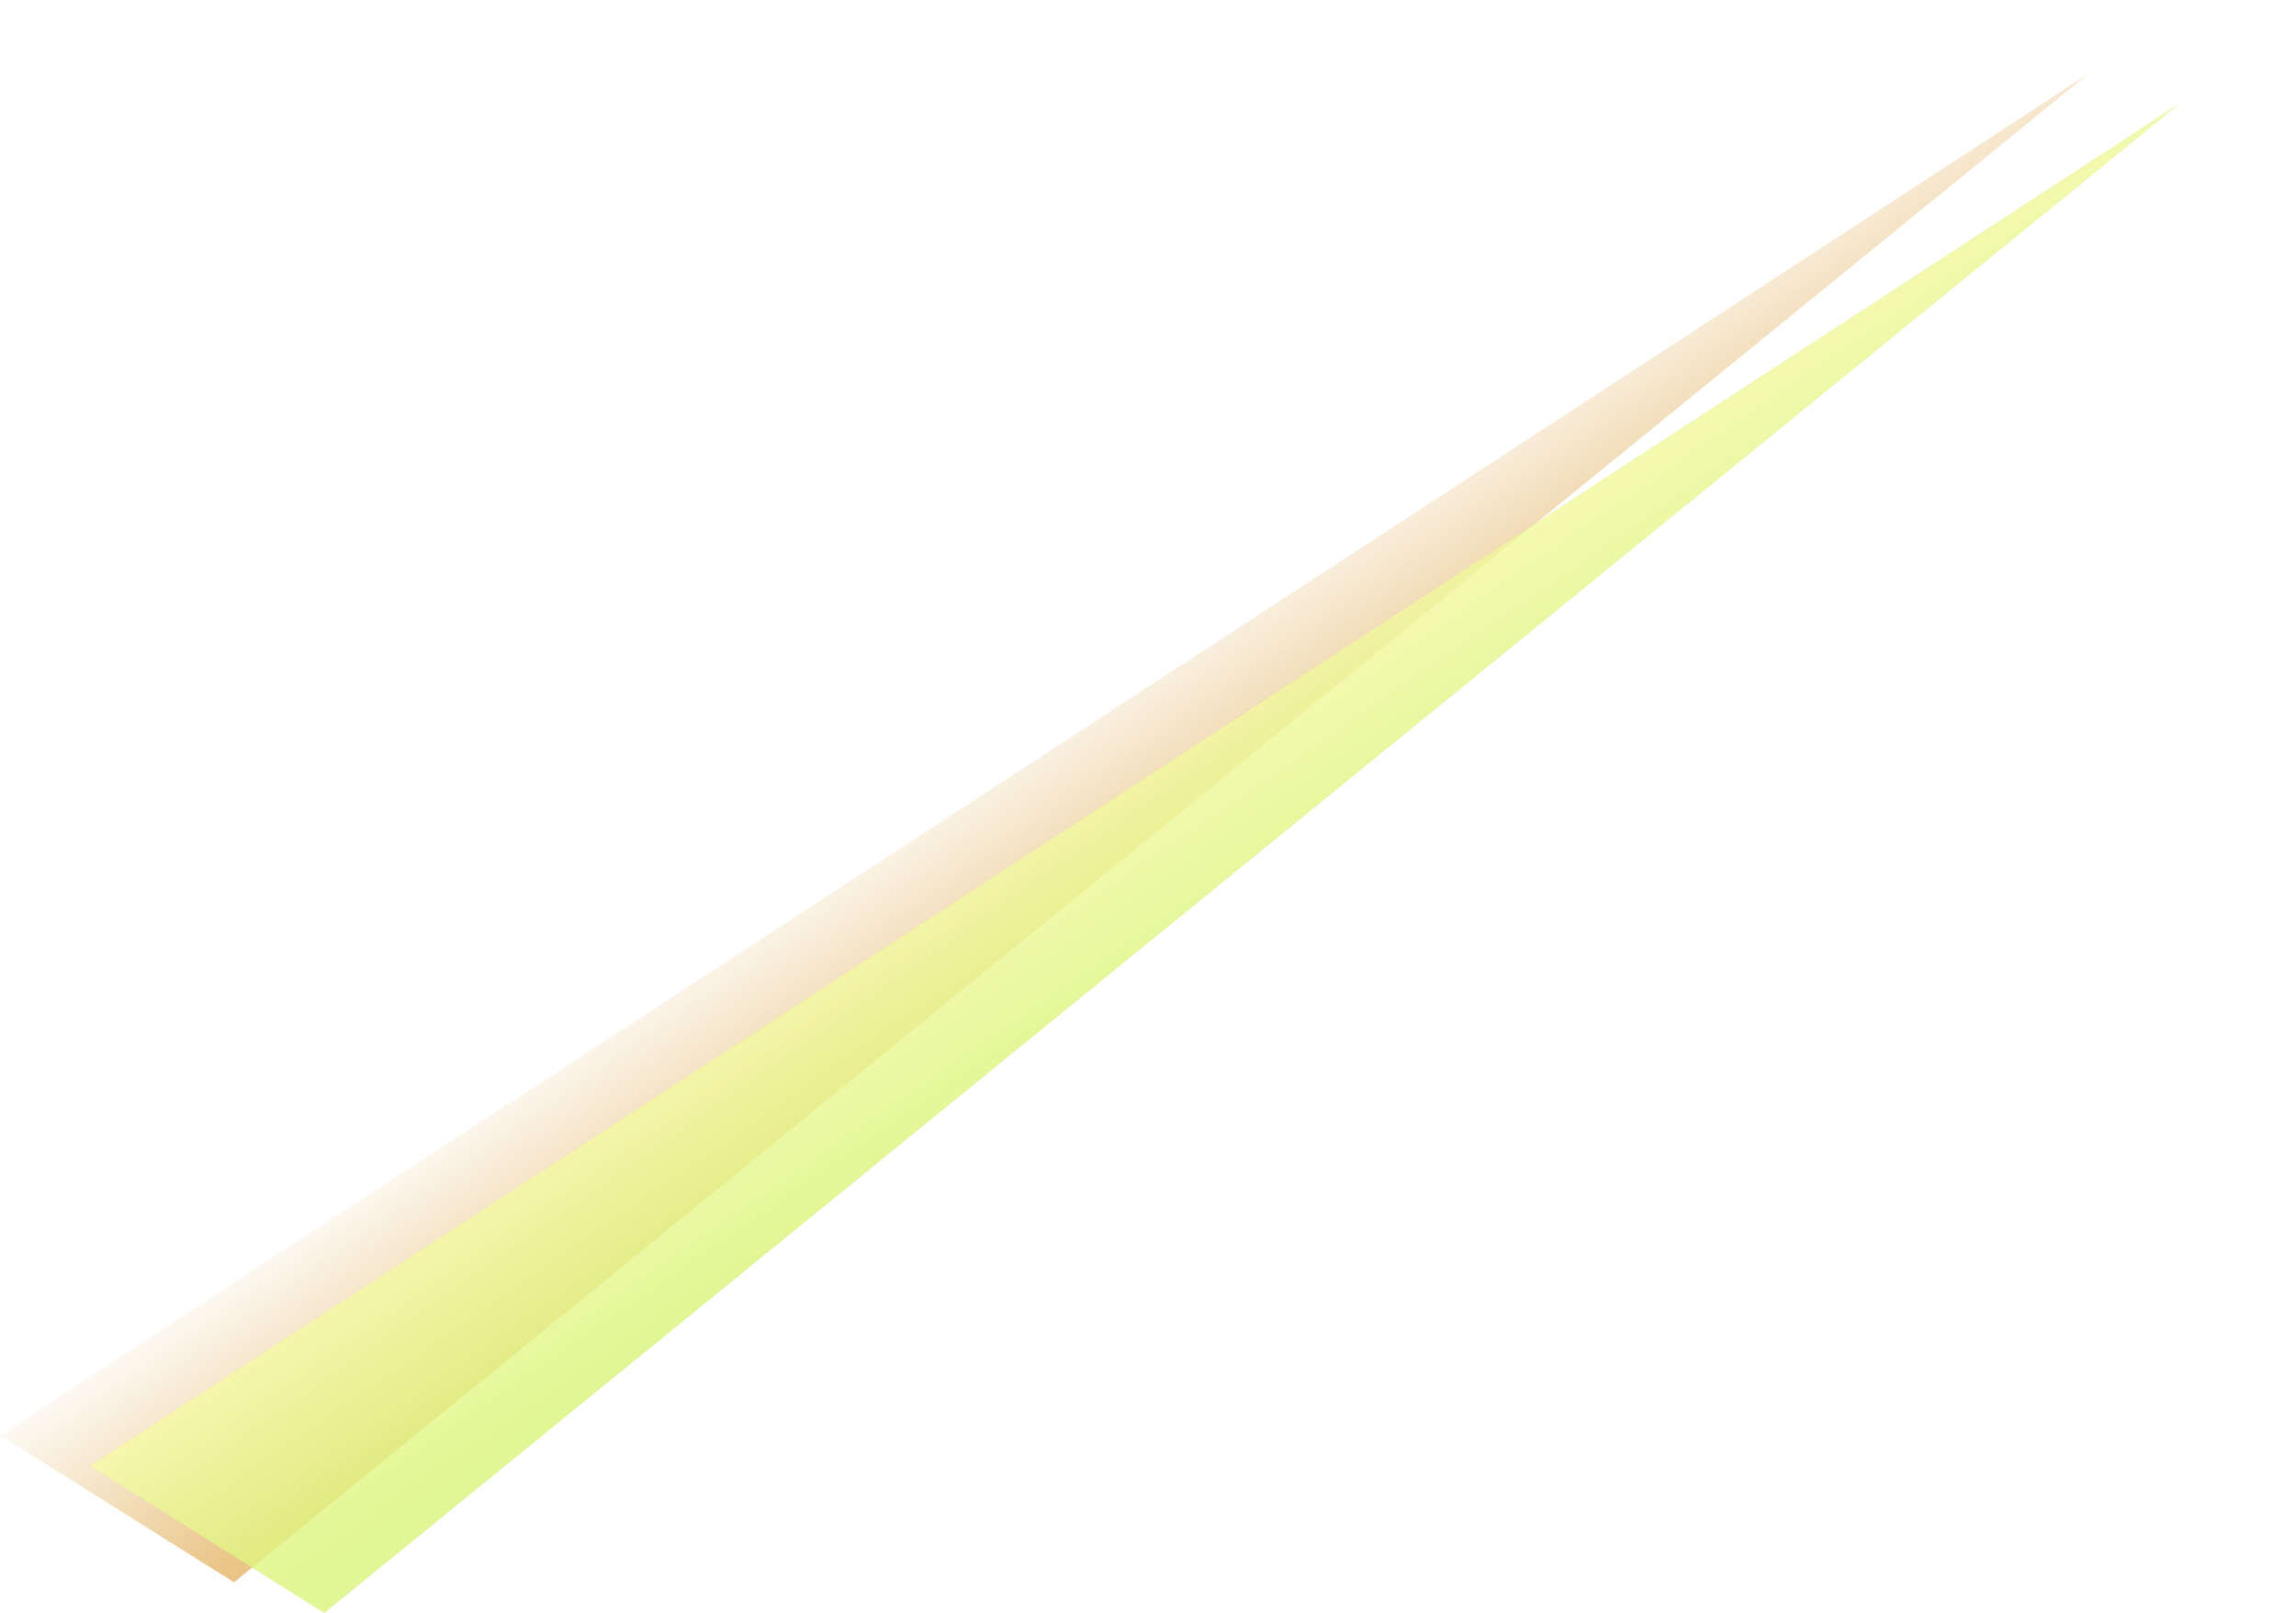 <svg width="1731" height="1216" viewBox="0 0 1731 1216" fill="none" xmlns="http://www.w3.org/2000/svg">
<g opacity="0.6">
<g style="mix-blend-mode:plus-lighter" opacity="0.8" filter="url(#filter0_f_892_81985)">
<path d="M1574.74 55.404L176.441 1192.72L-0 1081.91L1574.74 55.404Z" fill="url(#paint0_linear_892_81985)"/>
</g>
<g style="mix-blend-mode:plus-lighter" opacity="0.8" filter="url(#filter1_f_892_81985)">
<path d="M1642.78 78.404L244.48 1215.72L68.039 1104.91L1642.78 78.404Z" fill="#B5CF55"/>
<path d="M1642.78 78.404L244.48 1215.72L68.039 1104.91L1642.78 78.404Z" fill="url(#paint1_linear_892_81985)"/>
</g>
</g>
<defs>
<filter id="filter0_f_892_81985" x="-70.4" y="-14.994" width="1715.54" height="1278.11" filterUnits="userSpaceOnUse" color-interpolation-filters="sRGB">
<feFlood flood-opacity="0" result="BackgroundImageFix"/>
<feBlend mode="normal" in="SourceGraphic" in2="BackgroundImageFix" result="shape"/>
<feGaussianBlur stdDeviation="35.2" result="effect1_foregroundBlur_892_81985"/>
</filter>
<filter id="filter1_f_892_81985" x="-2.361" y="8.006" width="1715.54" height="1278.11" filterUnits="userSpaceOnUse" color-interpolation-filters="sRGB">
<feFlood flood-opacity="0" result="BackgroundImageFix"/>
<feBlend mode="normal" in="SourceGraphic" in2="BackgroundImageFix" result="shape"/>
<feGaussianBlur stdDeviation="35.2" result="effect1_foregroundBlur_892_81985"/>
</filter>
<linearGradient id="paint0_linear_892_81985" x1="1500.28" y1="8.645" x2="1612.22" y2="168.387" gradientUnits="userSpaceOnUse">
<stop stop-color="white"/>
<stop offset="1" stop-color="#D28506"/>
</linearGradient>
<linearGradient id="paint1_linear_892_81985" x1="1582.61" y1="40.617" x2="1683.93" y2="187.777" gradientUnits="userSpaceOnUse">
<stop stop-color="#F7F771"/>
<stop offset="1" stop-color="#C1EC20"/>
</linearGradient>
</defs>
</svg>
